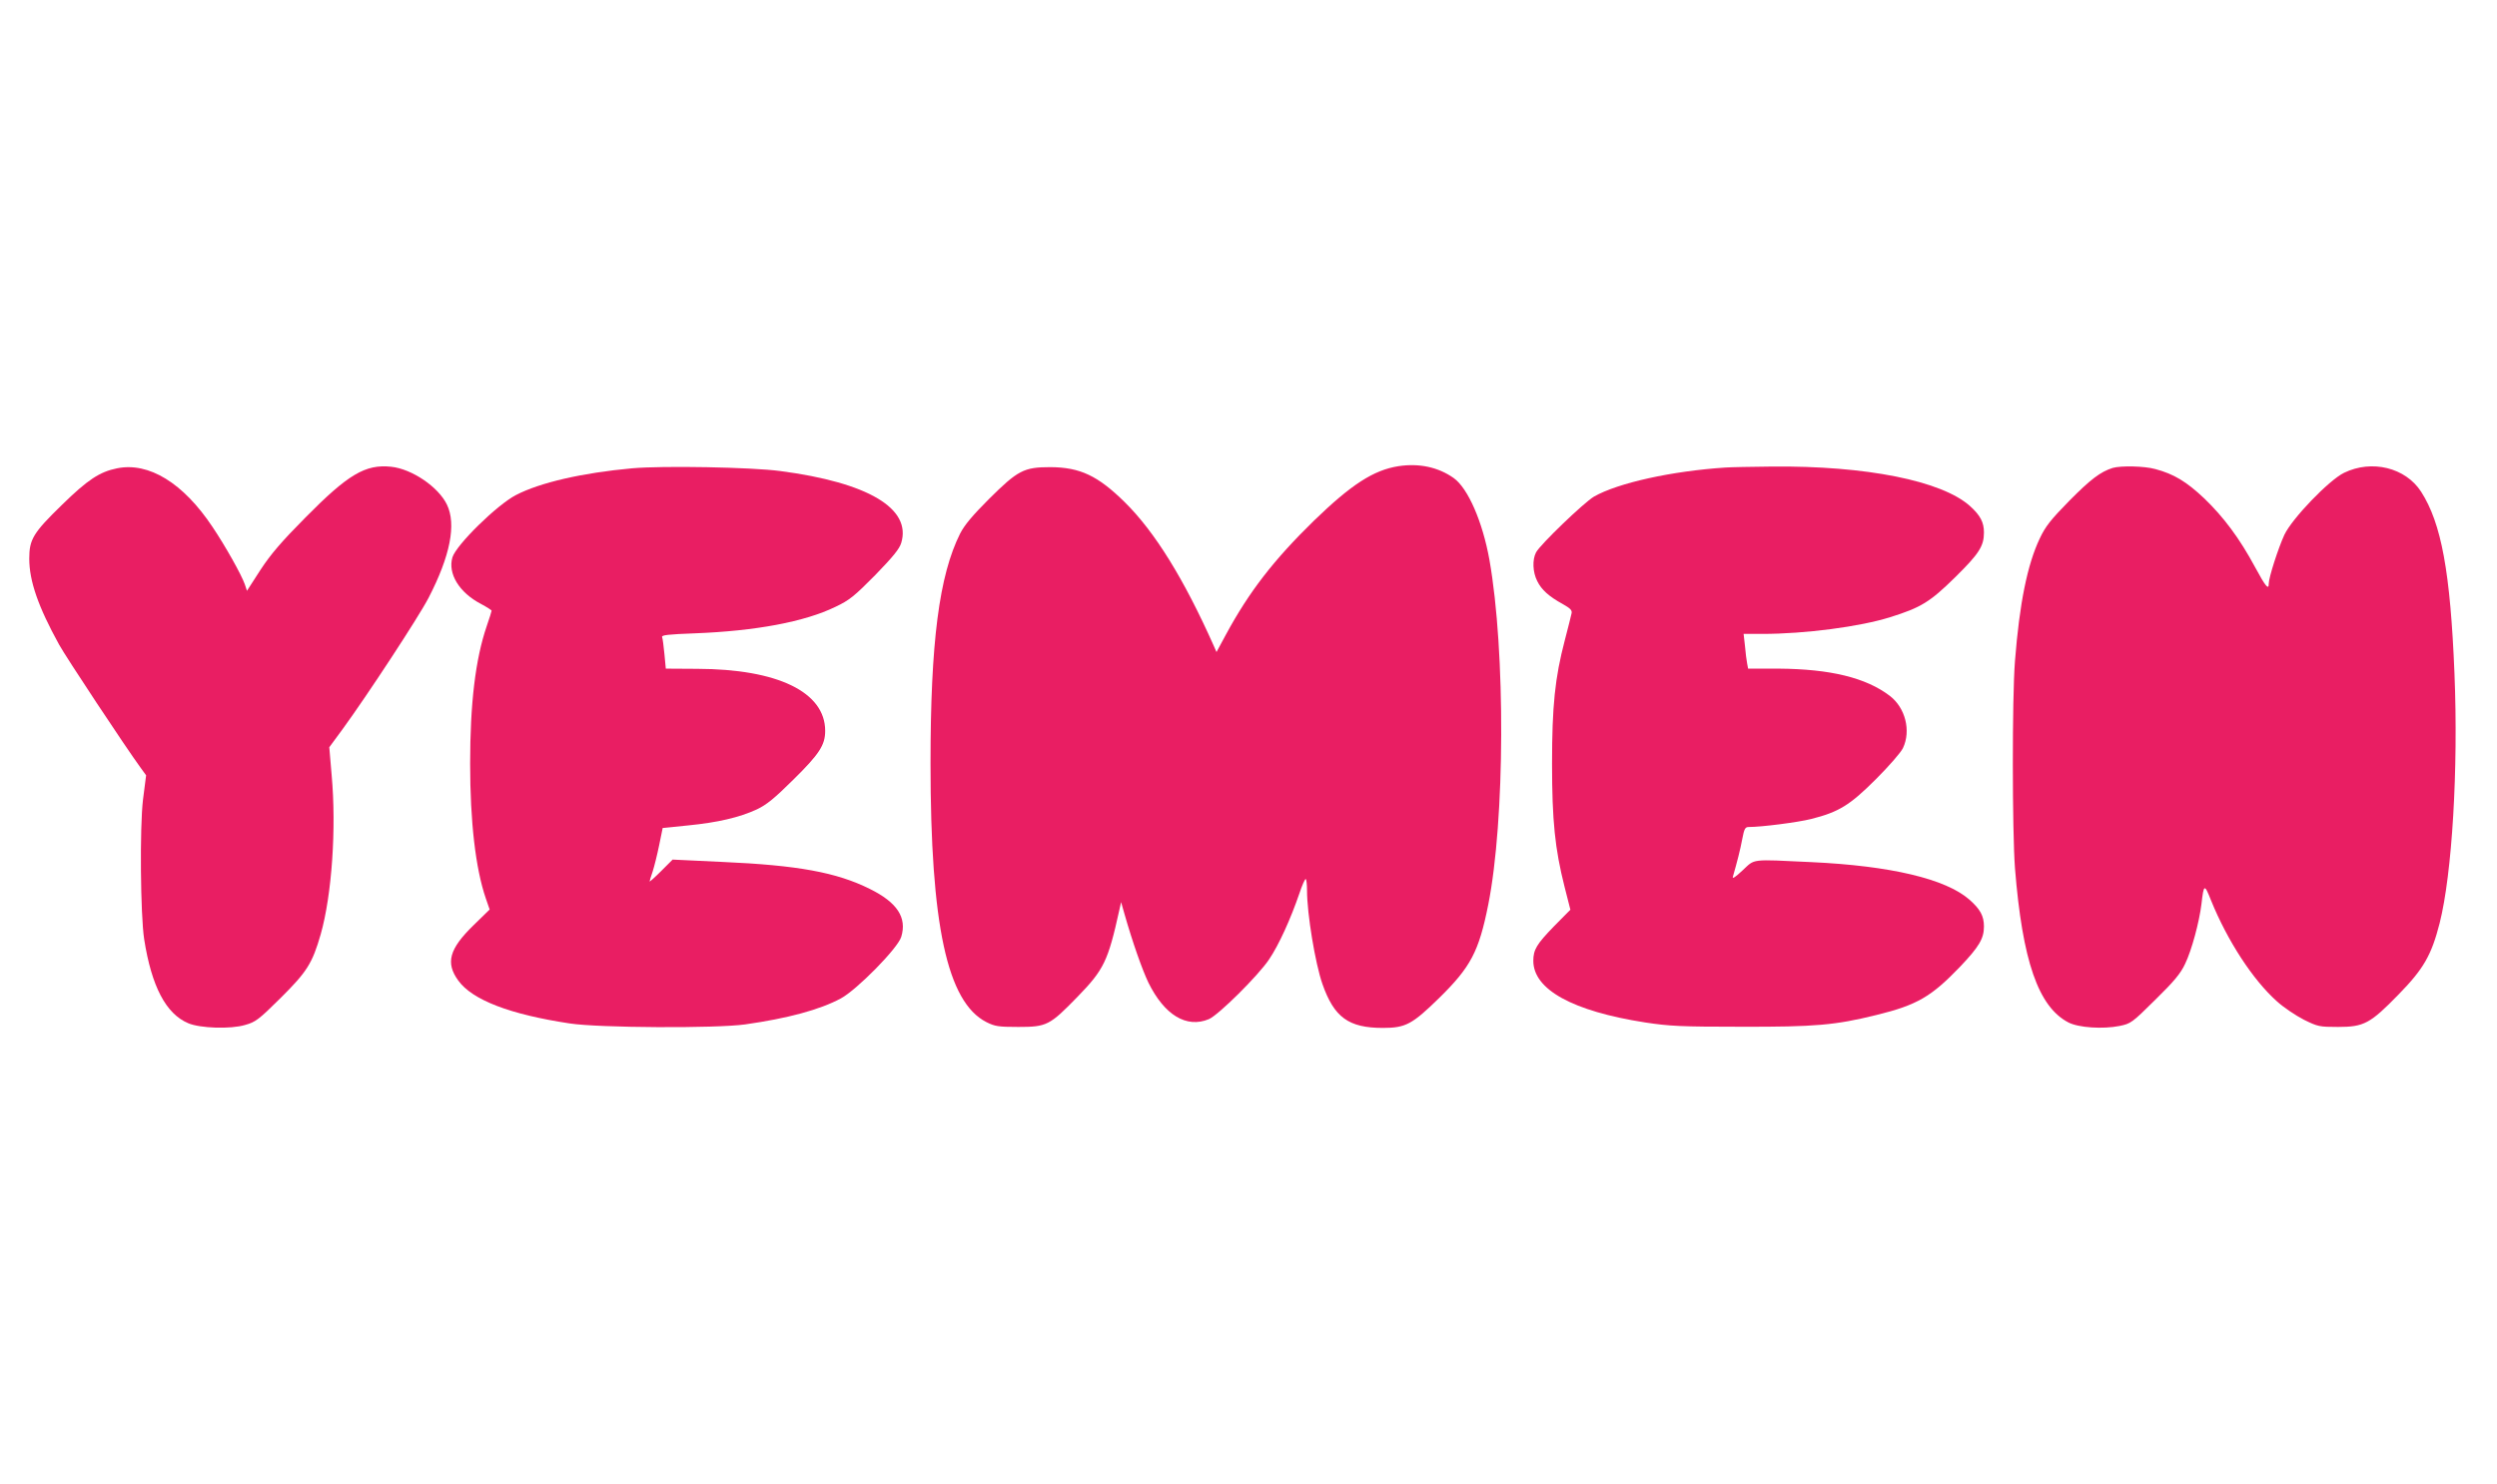 <?xml version="1.0" standalone="no"?>
<!DOCTYPE svg PUBLIC "-//W3C//DTD SVG 20010904//EN"
 "http://www.w3.org/TR/2001/REC-SVG-20010904/DTD/svg10.dtd">
<svg version="1.0" xmlns="http://www.w3.org/2000/svg"
 width="1280pt" height="761pt" viewBox="0 0 1280 761"
 preserveAspectRatio="xMidYMid meet">
<g transform="translate(0,761) scale(0.1,-0.1)"
fill="#e91e63" stroke="none">
<path d="M7169 5220 c-128 -20 -242 -94 -433 -279 -207 -202 -333 -365 -452
-585 l-48 -89 -15 34 c-152 341 -301 582 -455 734 -138 136 -229 179 -381 180
-137 0 -167 -16 -316 -164 -84 -84 -125 -133 -147 -176 -108 -215 -152 -558
-152 -1178 0 -829 85 -1224 286 -1327 44 -22 61 -25 164 -25 146 0 161 8 303
154 136 140 157 183 215 446 l9 40 17 -60 c42 -147 91 -286 123 -353 82 -166
195 -235 310 -187 49 21 254 224 309 307 50 74 110 207 154 335 15 45 30 80
34 76 3 -3 6 -29 6 -58 0 -120 42 -374 79 -480 60 -171 134 -225 310 -225 116
0 150 18 288 153 162 159 204 238 252 479 86 432 89 1299 6 1768 -35 195 -110
367 -183 419 -79 56 -177 77 -283 61z"/>
<path d="M600 5209 c-89 -18 -150 -58 -282 -187 -148 -144 -168 -177 -168
-276 0 -115 46 -247 153 -441 34 -62 339 -523 417 -630 l29 -40 -16 -125 c-17
-142 -13 -591 6 -715 38 -243 112 -383 226 -431 61 -26 217 -31 291 -9 54 15
70 27 182 138 136 135 163 178 206 327 57 201 81 543 56 817 l-12 142 67 91
c127 174 390 575 442 675 111 215 143 377 94 478 -44 91 -180 183 -286 194
-132 14 -221 -39 -440 -261 -121 -122 -177 -187 -230 -268 l-69 -107 -11 33
c-17 49 -100 197 -166 295 -150 225 -326 333 -489 300z"/>
<path d="M3240 5209 c-254 -23 -472 -73 -595 -137 -97 -50 -307 -256 -326
-320 -24 -83 35 -180 146 -238 30 -16 55 -32 55 -35 0 -3 -11 -39 -25 -79 -58
-170 -85 -396 -85 -705 0 -299 28 -538 80 -690 l20 -58 -83 -81 c-124 -121
-144 -192 -78 -283 72 -100 266 -174 571 -220 149 -23 751 -26 900 -5 218 31
382 75 490 133 82 44 293 258 310 316 30 99 -21 176 -160 245 -172 86 -372
122 -758 139 l-254 12 -59 -59 c-32 -32 -59 -56 -59 -53 0 3 7 26 16 52 8 25
23 85 33 134 l18 88 129 13 c153 15 264 41 353 82 51 24 91 57 188 153 133
131 163 177 163 250 0 199 -244 317 -656 318 l-161 1 -7 74 c-4 41 -9 81 -12
88 -4 10 32 14 168 19 312 12 563 59 721 136 72 34 97 55 204 163 91 94 124
134 133 165 53 176 -170 309 -620 368 -149 20 -604 28 -760 14z"/>
<path d="M8845 5213 c-276 -18 -551 -79 -674 -149 -52 -31 -275 -245 -297
-286 -20 -38 -17 -102 6 -147 22 -45 60 -79 131 -118 39 -22 49 -32 45 -48 -2
-11 -18 -73 -35 -139 -50 -191 -65 -335 -65 -631 0 -293 15 -437 64 -631 l30
-118 -85 -86 c-88 -91 -105 -119 -105 -176 0 -147 201 -258 573 -316 126 -19
182 -22 492 -22 380 -1 482 8 693 60 209 51 282 94 429 247 98 103 123 145
123 207 0 54 -19 89 -75 138 -121 106 -403 173 -810 192 -316 15 -287 18 -352
-42 -37 -35 -54 -46 -50 -33 22 77 38 139 48 193 10 53 15 62 33 62 67 0 252
24 320 41 142 36 198 70 332 204 67 67 129 138 139 160 42 89 12 206 -67 267
-123 94 -306 138 -570 140 l-157 0 -5 27 c-3 14 -8 54 -11 89 l-7 62 95 0
c220 0 502 37 657 86 157 49 204 78 332 204 123 121 148 160 148 230 0 52 -18
87 -71 135 -144 130 -534 208 -1017 203 -103 -1 -209 -3 -237 -5z"/>
<path d="M10830 5211 c-63 -20 -113 -58 -222 -168 -96 -98 -123 -132 -152
-194 -63 -132 -104 -332 -127 -629 -15 -188 -14 -873 0 -1060 38 -477 120
-712 274 -792 52 -27 177 -35 262 -18 58 12 64 16 183 134 97 95 130 135 153
184 34 70 73 216 84 307 12 104 15 105 49 19 84 -207 214 -407 337 -517 35
-32 98 -74 139 -95 71 -35 79 -37 175 -37 133 0 165 17 311 167 128 131 168
201 210 365 64 254 96 788 76 1280 -21 520 -67 770 -171 932 -80 124 -253 166
-395 97 -78 -38 -267 -235 -306 -318 -31 -67 -80 -219 -80 -250 0 -35 -16 -16
-70 84 -79 147 -161 257 -261 353 -91 86 -156 125 -250 150 -57 16 -177 18
-219 6z"/>
</g>
</svg>
